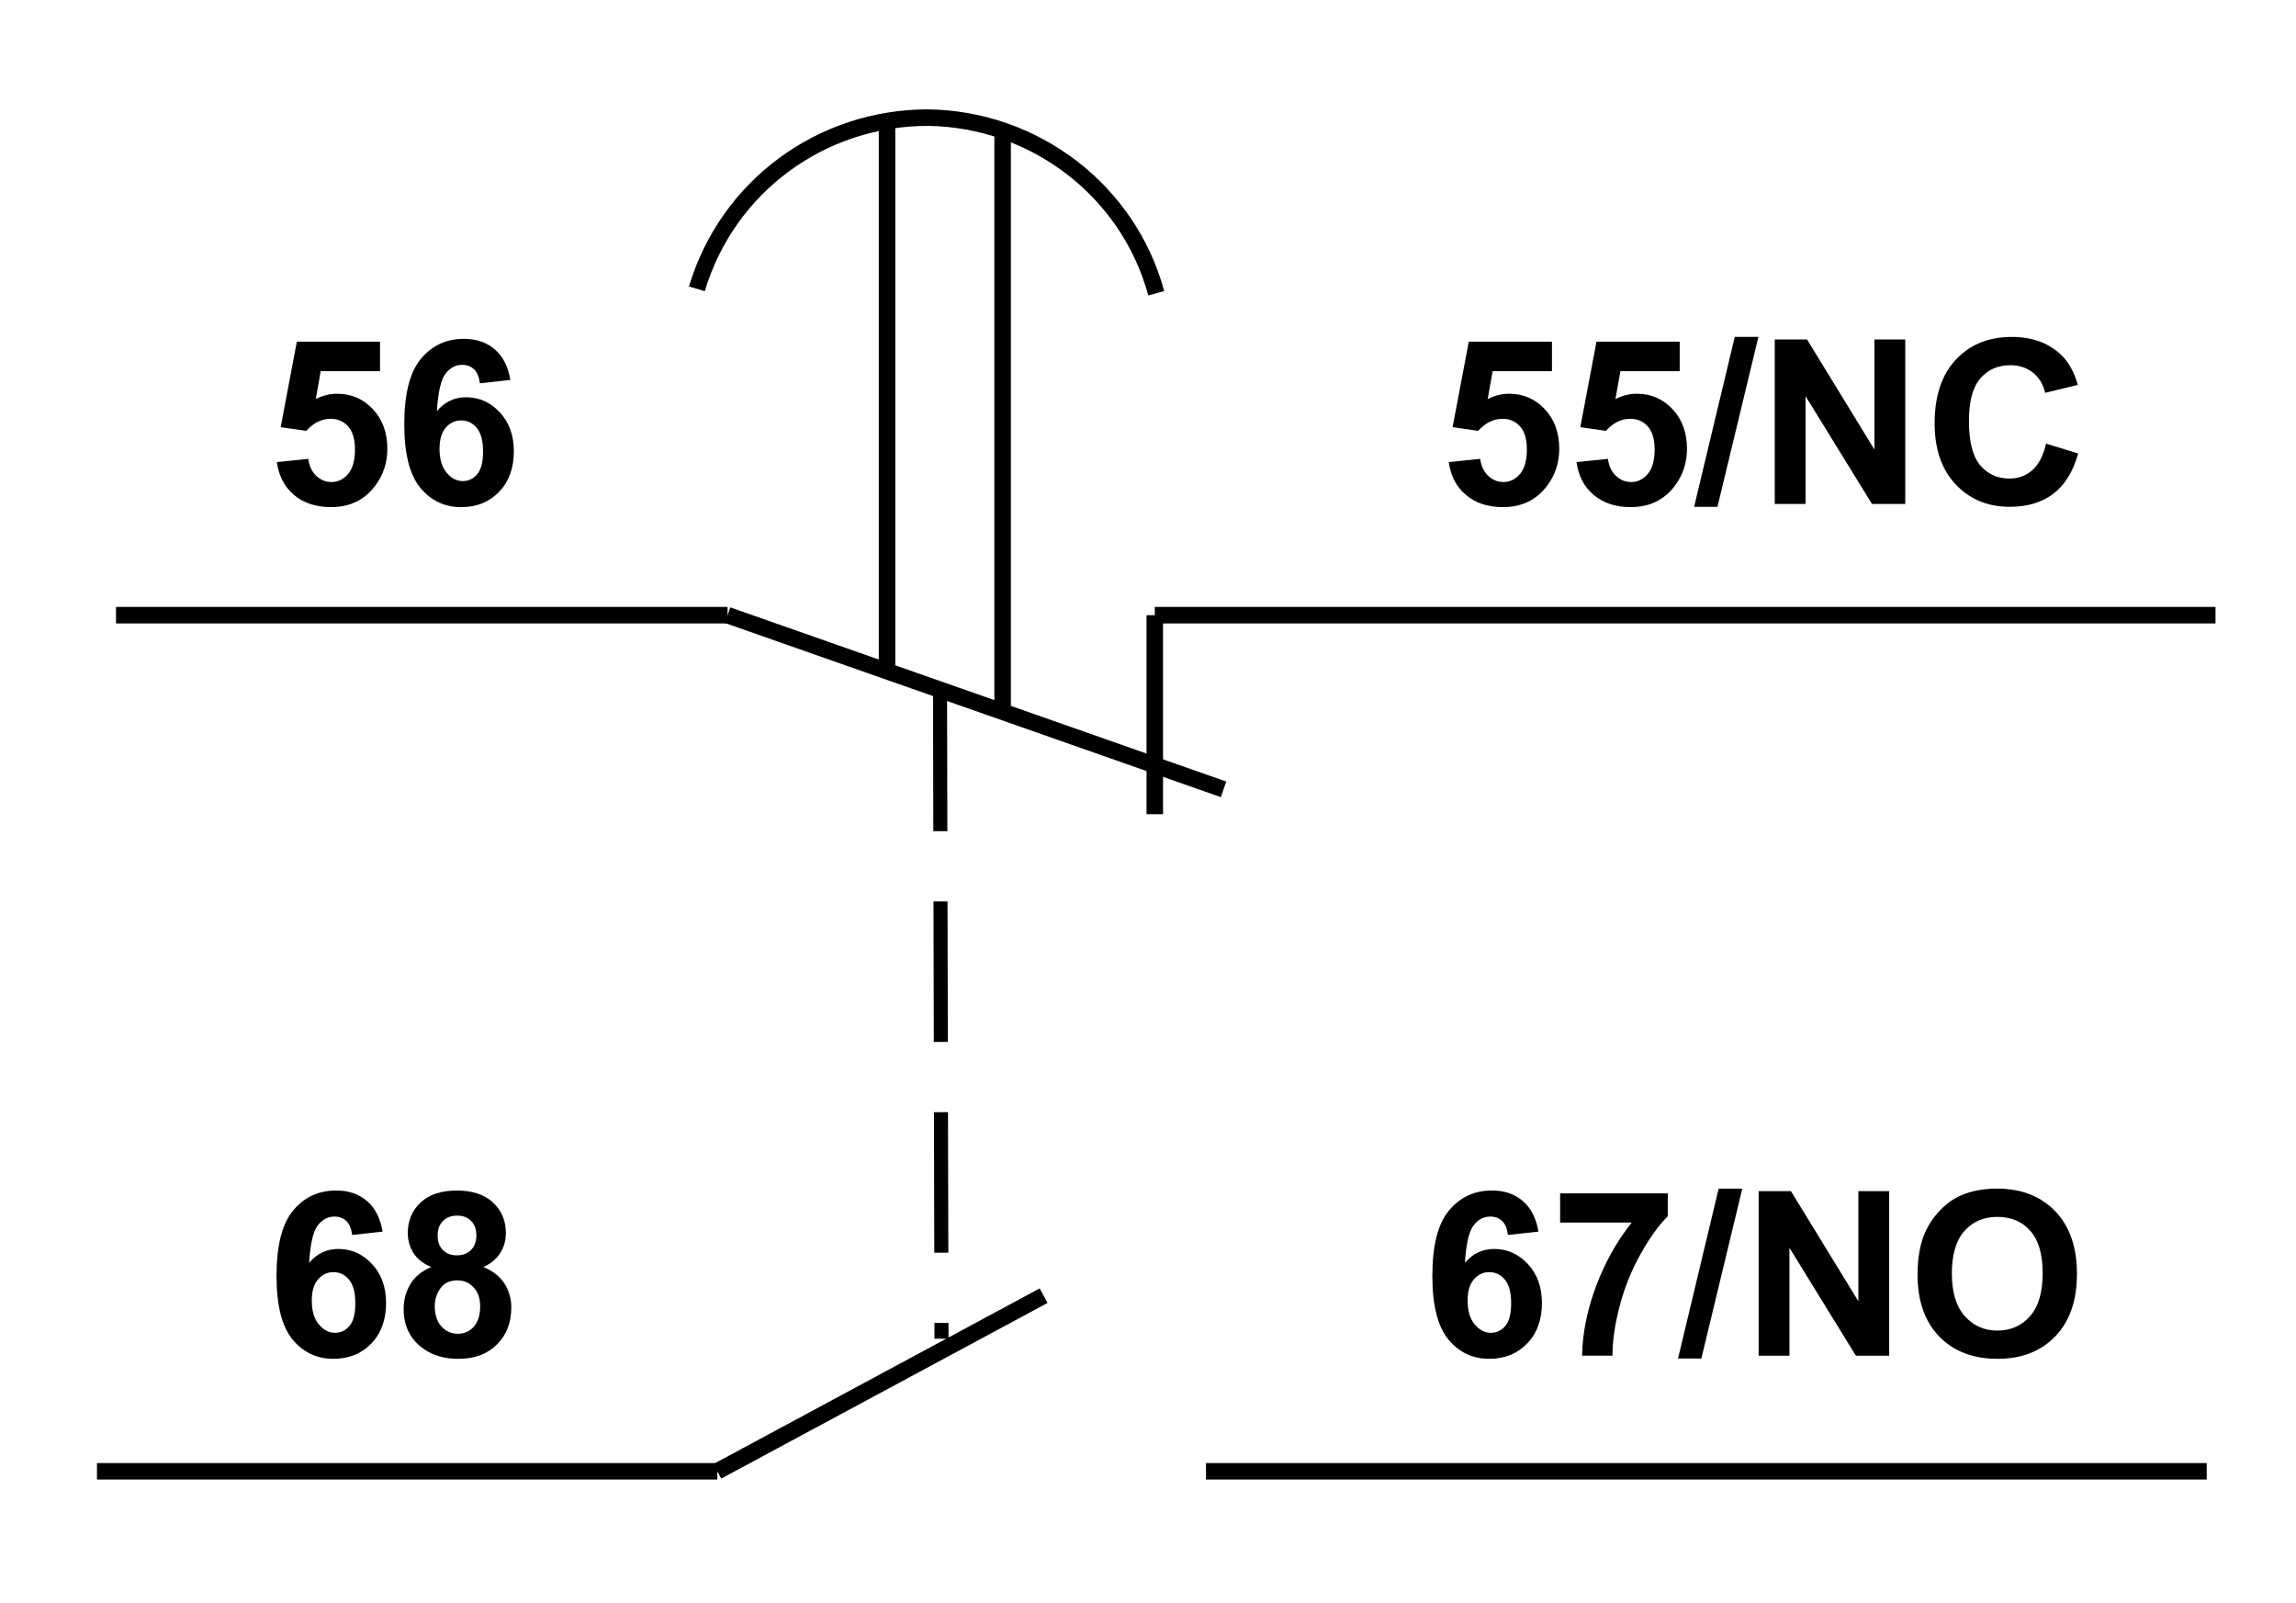 <?xml version="1.0" encoding="utf-8"?>
<!-- Generator: Adobe Illustrator 16.0.0, SVG Export Plug-In . SVG Version: 6.00 Build 0)  -->
<!DOCTYPE svg PUBLIC "-//W3C//DTD SVG 1.1//EN" "http://www.w3.org/Graphics/SVG/1.1/DTD/svg11.dtd">
<svg version="1.1" id="Réteg_1" xmlns="http://www.w3.org/2000/svg" xmlns:xlink="http://www.w3.org/1999/xlink" x="0px" y="0px"
	 width="139px" height="97px" viewBox="0 0 139 97" enable-background="new 0 0 139 97" xml:space="preserve">
<path fill-rule="evenodd" clip-rule="evenodd" fill="none" stroke="#000000" stroke-linejoin="bevel" d="M73.011,89.051h60.585
	H73.011z"/>
<path fill-rule="evenodd" clip-rule="evenodd" fill="none" stroke="#000000" stroke-linejoin="bevel" d="M5.871,89.051h37.556H5.871
	z"/>
<path fill-rule="evenodd" clip-rule="evenodd" fill="none" stroke="#000000" stroke-linejoin="bevel" d="M43.427,89.051
	l19.753-10.63L43.427,89.051z"/>
<path fill-rule="evenodd" clip-rule="evenodd" fill="none" stroke="#000000" stroke-linejoin="bevel" d="M7.023,37.234h37.023H7.023
	z"/>
<path fill-rule="evenodd" clip-rule="evenodd" fill="none" stroke="#000000" stroke-linejoin="bevel" d="M44.047,37.234
	l30.027,10.541L44.047,37.234z"/>
<path fill-rule="evenodd" clip-rule="evenodd" fill="none" stroke="#000000" stroke-linejoin="bevel" d="M69.911,37.234V49.28
	V37.234z"/>
<path fill-rule="evenodd" clip-rule="evenodd" fill="none" stroke="#000000" stroke-linejoin="bevel" d="M69.911,37.234h64.216
	H69.911z"/>
<g>
	<path fill-rule="evenodd" clip-rule="evenodd" d="M16.762,27.97l1.902-0.198c0.055,0.432,0.215,0.773,0.48,1.025
		c0.268,0.252,0.574,0.378,0.923,0.378c0.396,0,0.733-0.164,1.009-0.491c0.276-0.328,0.414-0.821,0.414-1.48
		c0-0.618-0.137-1.081-0.41-1.391c-0.273-0.309-0.63-0.464-1.067-0.464c-0.547,0-1.038,0.244-1.472,0.73l-1.549-0.225l0.98-5.176
		h5.035v1.788h-3.591l-0.298,1.684c0.424-0.212,0.858-0.319,1.302-0.319c0.845,0,1.561,0.31,2.148,0.928
		c0.587,0.619,0.882,1.421,0.882,2.408c0,0.823-0.238,1.558-0.713,2.203c-0.646,0.882-1.545,1.323-2.693,1.323
		c-0.918,0-1.667-0.246-2.245-0.738C17.221,29.463,16.874,28.802,16.762,27.97z"/>
	<path fill-rule="evenodd" clip-rule="evenodd" d="M30.896,22.994l-1.845,0.204c-0.045-0.38-0.16-0.661-0.348-0.843
		s-0.431-0.272-0.73-0.272c-0.396,0-0.732,0.181-1.007,0.542s-0.446,1.115-0.519,2.26c0.474-0.561,1.063-0.841,1.768-0.841
		c0.795,0,1.476,0.304,2.043,0.912c0.565,0.608,0.851,1.393,0.851,2.355c0,1.021-0.299,1.84-0.895,2.458
		c-0.597,0.618-1.361,0.926-2.296,0.926c-1.003,0-1.827-0.391-2.474-1.174c-0.645-0.783-0.969-2.065-0.969-3.848
		c0-1.829,0.336-3.146,1.005-3.954c0.67-0.807,1.54-1.211,2.61-1.211c0.751,0,1.372,0.212,1.864,0.637
		C30.447,21.568,30.762,22.186,30.896,22.994z M26.609,27.163c0,0.625,0.143,1.106,0.427,1.445c0.284,0.34,0.609,0.51,0.975,0.51
		c0.352,0,0.646-0.139,0.881-0.417c0.234-0.278,0.352-0.733,0.352-1.367c0-0.652-0.126-1.129-0.379-1.433
		c-0.253-0.303-0.569-0.455-0.948-0.455c-0.365,0-0.675,0.145-0.928,0.435C26.736,26.17,26.609,26.598,26.609,27.163z"/>
</g>
<g>
	<path fill-rule="evenodd" clip-rule="evenodd" d="M23.162,74.544l-1.845,0.203c-0.044-0.379-0.162-0.66-0.349-0.843
		c-0.188-0.182-0.431-0.271-0.729-0.271c-0.396,0-0.732,0.181-1.007,0.543c-0.275,0.36-0.448,1.114-0.519,2.259
		c0.473-0.563,1.063-0.842,1.768-0.842c0.795,0,1.476,0.304,2.042,0.913c0.567,0.606,0.85,1.393,0.85,2.355
		c0,1.021-0.298,1.84-0.893,2.456c-0.597,0.617-1.362,0.926-2.297,0.926c-1.002,0-1.827-0.39-2.474-1.173
		c-0.645-0.783-0.968-2.066-0.968-3.85c0-1.827,0.335-3.146,1.004-3.952c0.671-0.809,1.54-1.213,2.611-1.213
		c0.75,0,1.372,0.213,1.864,0.639C22.713,73.119,23.027,73.735,23.162,74.544z M18.876,78.712c0,0.624,0.142,1.109,0.426,1.447
		c0.284,0.34,0.609,0.509,0.976,0.509c0.353,0,0.646-0.139,0.88-0.416s0.353-0.734,0.353-1.367c0-0.652-0.126-1.13-0.38-1.434
		c-0.253-0.303-0.569-0.455-0.947-0.455c-0.366,0-0.676,0.146-0.928,0.437C19.002,77.723,18.876,78.148,18.876,78.712z"/>
	<path fill-rule="evenodd" clip-rule="evenodd" d="M26.104,76.688c-0.495-0.209-0.854-0.495-1.08-0.86
		c-0.224-0.366-0.336-0.766-0.336-1.2c0-0.743,0.257-1.357,0.772-1.844c0.516-0.483,1.247-0.727,2.197-0.727
		c0.94,0,1.67,0.243,2.19,0.727c0.519,0.486,0.779,1.101,0.779,1.844c0,0.462-0.119,0.872-0.357,1.232
		c-0.237,0.36-0.572,0.637-1.003,0.828c0.551,0.223,0.969,0.547,1.257,0.971c0.286,0.428,0.431,0.919,0.431,1.477
		c0,0.923-0.293,1.669-0.876,2.245c-0.583,0.578-1.359,0.864-2.328,0.864c-0.901,0-1.651-0.238-2.251-0.714
		c-0.708-0.561-1.062-1.333-1.062-2.313c0-0.54,0.135-1.035,0.402-1.487C25.106,77.279,25.527,76.933,26.104,76.688z M26.32,79.04
		c0,0.529,0.135,0.943,0.4,1.239c0.268,0.299,0.6,0.447,0.999,0.447c0.39,0,0.712-0.144,0.967-0.43
		c0.256-0.286,0.383-0.698,0.383-1.236c0-0.471-0.129-0.849-0.39-1.135c-0.26-0.286-0.589-0.43-0.987-0.43
		c-0.461,0-0.805,0.162-1.032,0.486C26.435,78.307,26.32,78.66,26.32,79.04z M26.494,74.767c0,0.381,0.105,0.678,0.318,0.892
		c0.212,0.214,0.495,0.32,0.849,0.32c0.356,0,0.643-0.106,0.856-0.324c0.215-0.216,0.322-0.514,0.322-0.895
		c0-0.357-0.106-0.646-0.318-0.861c-0.212-0.215-0.492-0.324-0.841-0.324c-0.362,0-0.649,0.111-0.865,0.328
		C26.602,74.121,26.494,74.407,26.494,74.767z"/>
</g>
<g>
	<path fill-rule="evenodd" clip-rule="evenodd" d="M93.137,74.544l-1.846,0.203c-0.045-0.379-0.161-0.66-0.349-0.843
		c-0.188-0.182-0.43-0.271-0.729-0.271c-0.397,0-0.732,0.181-1.008,0.543c-0.274,0.36-0.446,1.114-0.518,2.259
		c0.473-0.563,1.063-0.842,1.768-0.842c0.795,0,1.475,0.304,2.041,0.913c0.567,0.606,0.852,1.393,0.852,2.355
		c0,1.021-0.299,1.84-0.895,2.456c-0.596,0.617-1.362,0.926-2.297,0.926c-1.002,0-1.825-0.39-2.472-1.173
		c-0.646-0.783-0.969-2.066-0.969-3.85c0-1.827,0.335-3.146,1.005-3.952c0.67-0.809,1.54-1.213,2.609-1.213
		c0.752,0,1.373,0.213,1.865,0.639C92.688,73.119,93.002,73.735,93.137,74.544z M88.85,78.712c0,0.624,0.142,1.109,0.427,1.447
		c0.284,0.34,0.608,0.509,0.974,0.509c0.354,0,0.647-0.139,0.881-0.416c0.234-0.277,0.353-0.734,0.353-1.367
		c0-0.652-0.127-1.13-0.38-1.434c-0.252-0.303-0.568-0.455-0.947-0.455c-0.366,0-0.675,0.146-0.927,0.437
		C88.976,77.723,88.85,78.148,88.85,78.712z"/>
	<path fill-rule="evenodd" clip-rule="evenodd" d="M94.45,73.999v-1.77h6.517v1.385c-0.538,0.529-1.087,1.292-1.643,2.281
		c-0.557,0.994-0.98,2.048-1.272,3.165c-0.292,1.115-0.435,2.112-0.43,2.992h-1.846c0.031-1.376,0.315-2.782,0.853-4.213
		c0.538-1.434,1.255-2.713,2.153-3.841H94.45z"/>
	<path fill-rule="evenodd" clip-rule="evenodd" d="M101.588,82.225l2.459-10.283h1.432l-2.479,10.283H101.588z"/>
	<path fill-rule="evenodd" clip-rule="evenodd" d="M106.47,82.053v-9.958h1.954l4.082,6.664v-6.664h1.865v9.958h-2.016l-4.021-6.527
		v6.527H106.47z"/>
	<path fill-rule="evenodd" clip-rule="evenodd" d="M116.089,77.155c0-1.017,0.152-1.868,0.455-2.557
		c0.227-0.507,0.535-0.962,0.928-1.365c0.392-0.403,0.818-0.702,1.284-0.896c0.62-0.265,1.337-0.396,2.146-0.396
		c1.466,0,2.638,0.455,3.518,1.366c0.879,0.91,1.318,2.176,1.318,3.799c0,1.609-0.436,2.868-1.31,3.775
		c-0.871,0.908-2.039,1.362-3.501,1.362c-1.479,0-2.654-0.452-3.529-1.355C116.526,79.984,116.089,78.739,116.089,77.155z
		 M118.165,77.086c0,1.131,0.261,1.988,0.781,2.571c0.519,0.585,1.179,0.876,1.979,0.876s1.456-0.29,1.97-0.867
		c0.513-0.58,0.768-1.449,0.768-2.606c0-1.145-0.249-2-0.748-2.563c-0.498-0.562-1.161-0.845-1.989-0.845s-1.493,0.284-2.001,0.855
		C118.419,75.077,118.165,75.938,118.165,77.086z"/>
</g>
<g>
	<path fill-rule="evenodd" clip-rule="evenodd" d="M87.709,27.97l1.903-0.198c0.055,0.432,0.216,0.773,0.481,1.025
		c0.266,0.252,0.573,0.378,0.921,0.378c0.398,0,0.735-0.164,1.01-0.491c0.275-0.328,0.413-0.821,0.413-1.48
		c0-0.618-0.137-1.081-0.409-1.391c-0.274-0.309-0.63-0.464-1.068-0.464c-0.546,0-1.036,0.244-1.471,0.73l-1.549-0.225l0.98-5.176
		h5.035v1.788h-3.59l-0.3,1.684c0.426-0.212,0.859-0.319,1.303-0.319c0.845,0,1.561,0.31,2.147,0.928
		c0.588,0.619,0.882,1.421,0.882,2.408c0,0.823-0.237,1.558-0.712,2.203c-0.646,0.882-1.545,1.323-2.693,1.323
		c-0.918,0-1.666-0.246-2.246-0.738C88.168,29.463,87.822,28.802,87.709,27.97z"/>
	<path fill-rule="evenodd" clip-rule="evenodd" d="M95.443,27.97l1.902-0.198c0.056,0.432,0.215,0.773,0.481,1.025
		c0.268,0.252,0.573,0.378,0.922,0.378c0.397,0,0.733-0.164,1.009-0.491c0.276-0.328,0.414-0.821,0.414-1.48
		c0-0.618-0.138-1.081-0.41-1.391c-0.273-0.309-0.628-0.464-1.068-0.464c-0.546,0-1.037,0.244-1.47,0.73l-1.551-0.225l0.98-5.176
		h5.037v1.788h-3.59l-0.3,1.684c0.425-0.212,0.859-0.319,1.302-0.319c0.845,0,1.562,0.31,2.148,0.928s0.881,1.421,0.881,2.408
		c0,0.823-0.236,1.558-0.711,2.203c-0.647,0.882-1.545,1.323-2.693,1.323c-0.919,0-1.668-0.246-2.247-0.738
		C95.901,29.463,95.556,28.802,95.443,27.97z"/>
	<path fill-rule="evenodd" clip-rule="evenodd" d="M102.562,30.675l2.461-10.283h1.431l-2.479,10.283H102.562z"/>
	<path fill-rule="evenodd" clip-rule="evenodd" d="M107.444,30.502v-9.957h1.953l4.082,6.664v-6.664h1.865v9.957h-2.014
		l-4.022-6.526v6.526H107.444z"/>
	<path fill-rule="evenodd" clip-rule="evenodd" d="M123.869,26.85l1.942,0.596c-0.302,1.092-0.799,1.903-1.495,2.434
		c-0.695,0.53-1.578,0.795-2.65,0.795c-1.323,0-2.412-0.451-3.266-1.353c-0.853-0.902-1.277-2.135-1.277-3.7
		c0-1.655,0.428-2.94,1.286-3.856c0.858-0.915,1.986-1.374,3.385-1.374c1.22,0,2.213,0.358,2.977,1.076
		c0.452,0.424,0.793,1.033,1.021,1.827l-1.979,0.481c-0.119-0.517-0.366-0.925-0.742-1.224c-0.374-0.299-0.831-0.448-1.369-0.448
		c-0.743,0-1.347,0.265-1.809,0.794s-0.693,1.389-0.693,2.575c0,1.26,0.227,2.156,0.682,2.69c0.455,0.534,1.047,0.802,1.773,0.802
		c0.536,0,0.998-0.17,1.384-0.51C123.423,28.115,123.701,27.58,123.869,26.85z"/>
</g>
<path fill-rule="evenodd" clip-rule="evenodd" fill="none" stroke="#000000" stroke-linejoin="bevel" d="M53.701,40.6V7.384V40.6z"
	/>
<path fill-rule="evenodd" clip-rule="evenodd" fill="none" stroke="#000000" stroke-linejoin="bevel" d="M60.699,43.08V7.916V43.08z
	"/>
<path fill-rule="evenodd" clip-rule="evenodd" fill="none" stroke="#000000" stroke-linejoin="bevel" d="M70,17.748
	c-1.684-6.201-7.353-10.541-13.818-10.629c-6.466,0-12.135,4.163-13.994,10.363"/>
<line fill-rule="evenodd" clip-rule="evenodd" fill="none" stroke="#000000" stroke-width="0.85" stroke-dasharray="8.504,4.252" x1="56.909" y1="41.803" x2="56.999" y2="81.028"/>
<g>
</g>
<g>
</g>
<g>
</g>
<g>
</g>
<g>
</g>
<g>
</g>
</svg>
